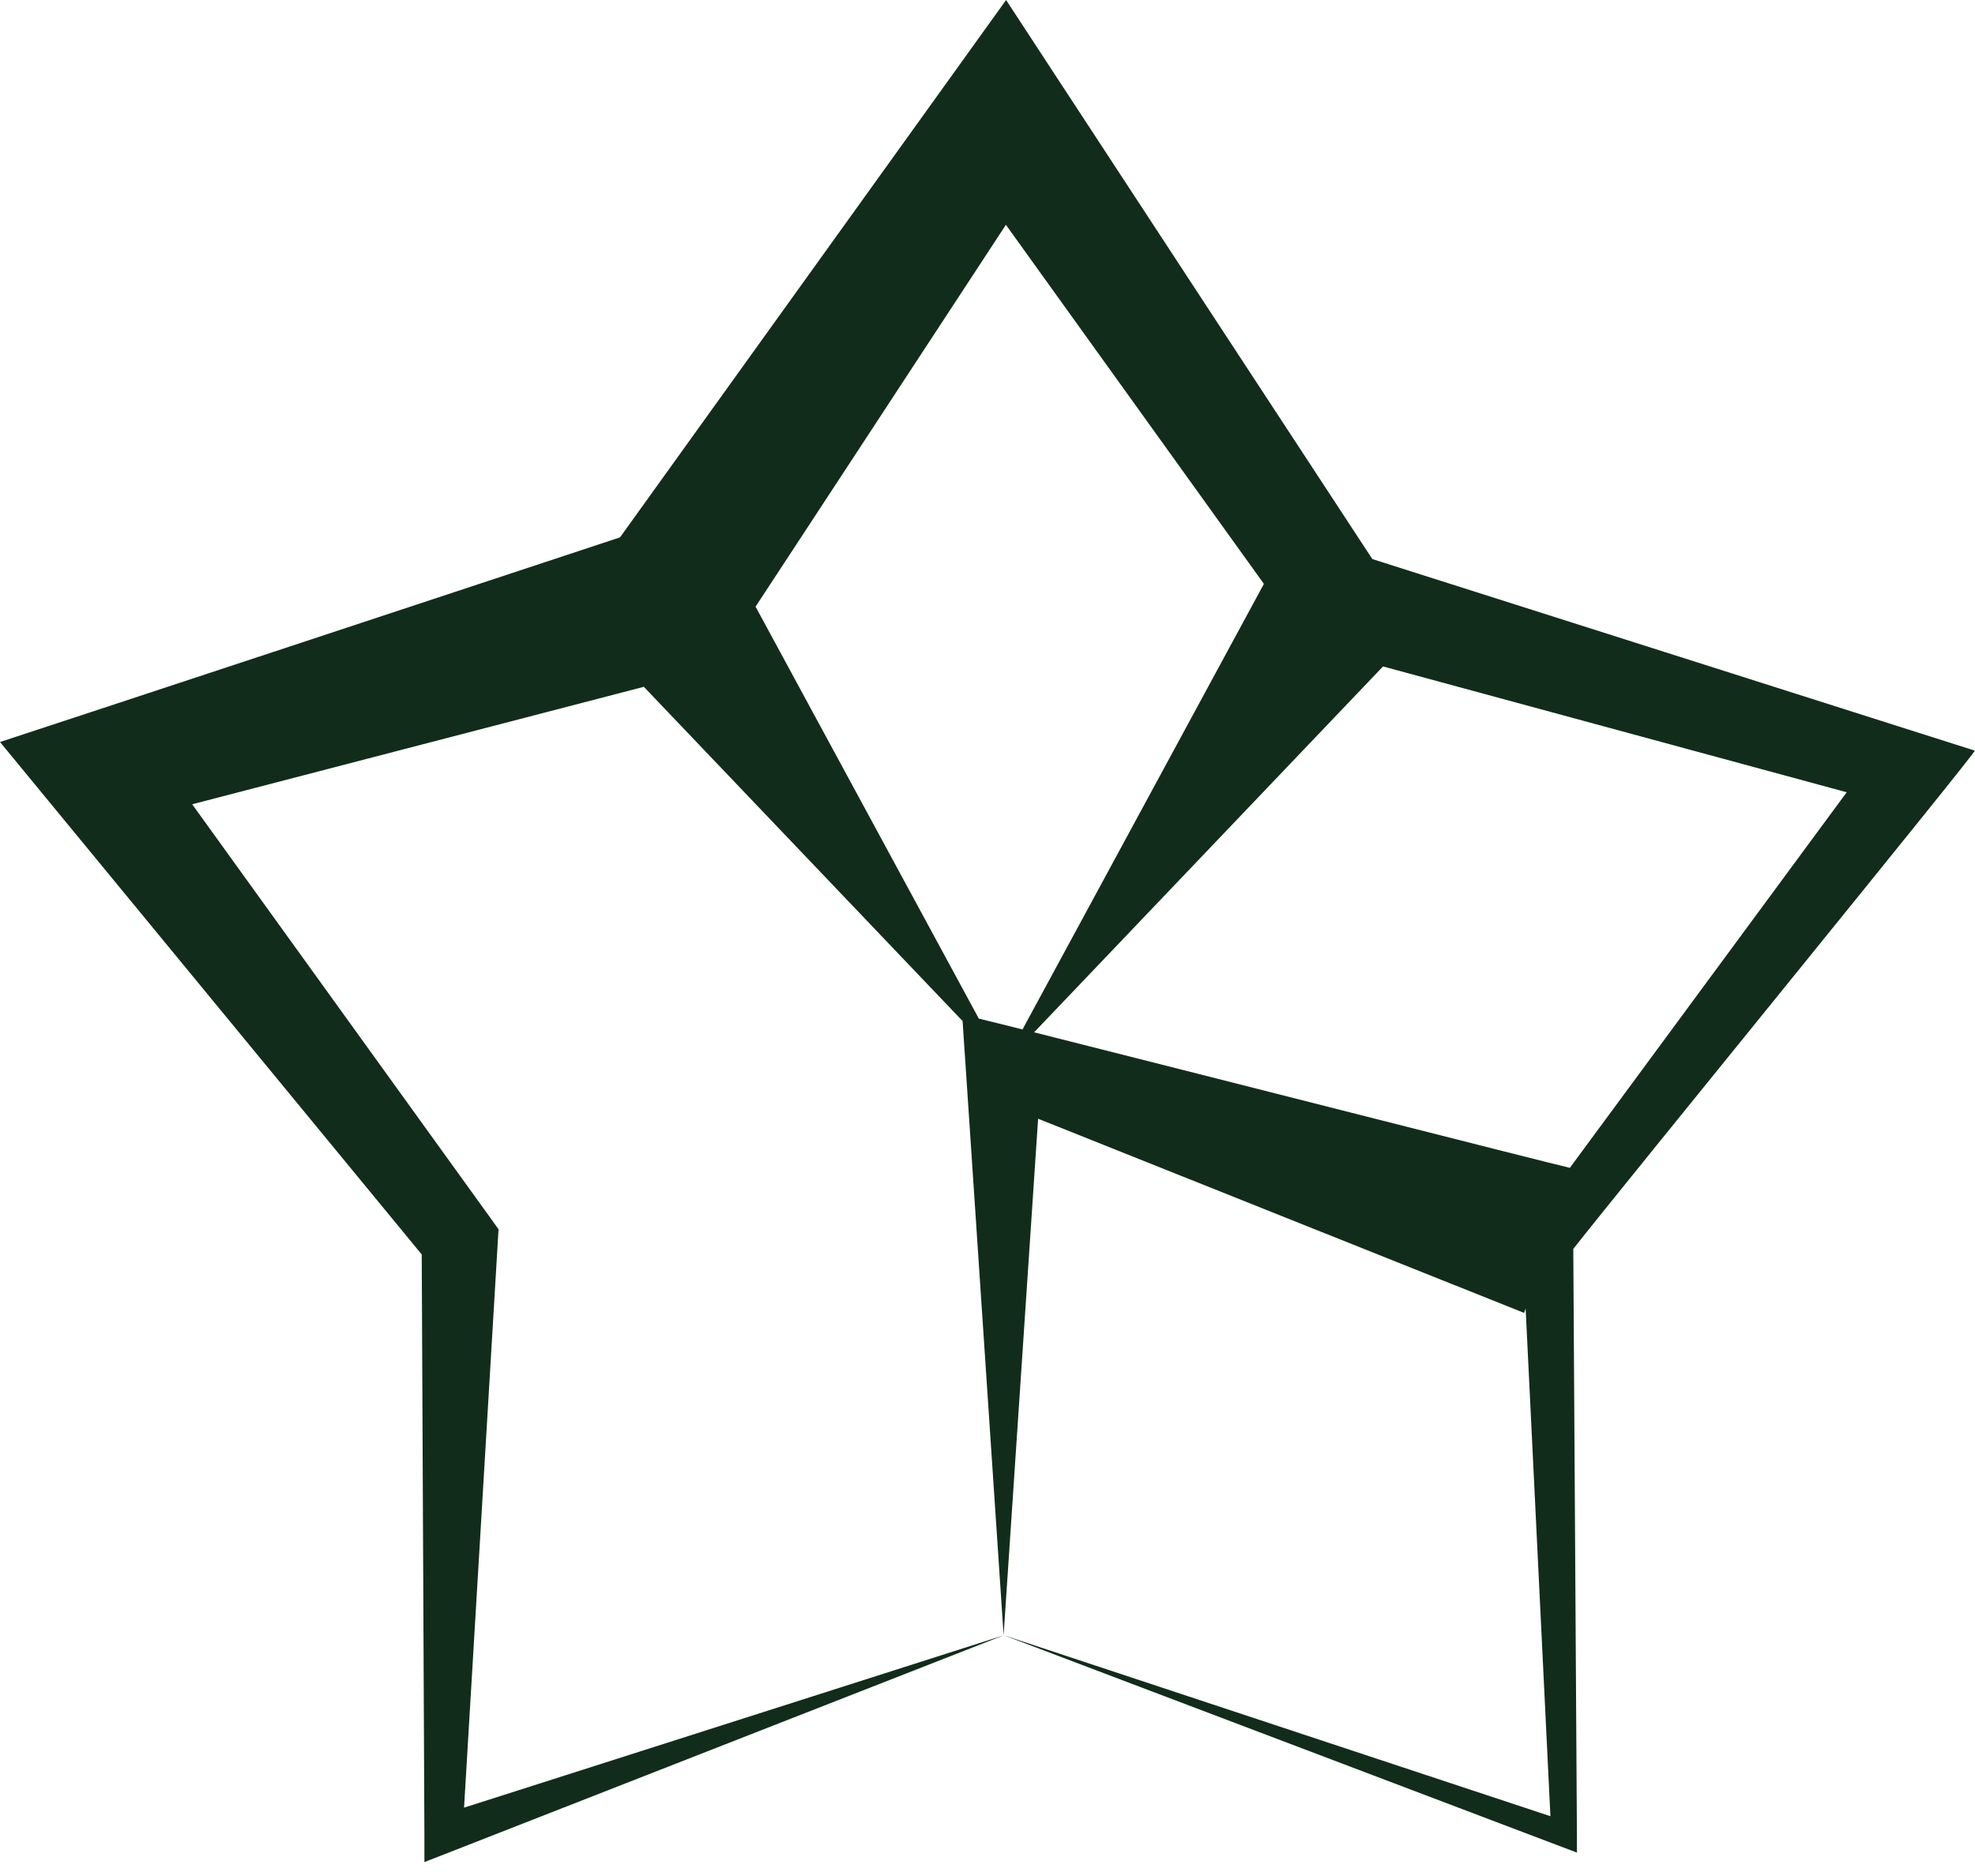 <svg width="140" height="133" viewBox="0 0 140 133" fill="none" xmlns="http://www.w3.org/2000/svg">
<path d="M111.511 88.558C114.93 84.199 140.324 53.051 139.986 53.213C140.324 53.334 104.618 41.958 97.28 39.636C96.023 37.733 74.859 5.412 74.859 5.412L71.318 -0C69.696 2.267 49.329 30.608 43.95 38.098C35.233 40.986 1.757 52.039 0 52.605C1 53.82 25.516 83.618 29.895 88.936L30.084 130.003V132.013L31.881 131.312L71.142 115.94L32.895 128.154L35.287 88.031L35.341 87.154L34.733 86.304L13.623 57.019L45.639 48.692L68.236 72.39C68.277 73.092 68.439 75.44 68.439 75.44L71.142 115.927L73.588 79.313L108.037 93.079C108.037 93.079 108.078 92.957 108.146 92.768L109.903 128.761L71.142 115.927L110.565 130.88L111.781 131.339V130.003L111.524 88.558H111.511ZM73.304 73.186L98.037 47.248L130.905 56.168L111.281 82.795C109.524 82.39 84.332 75.966 73.304 73.186ZM89.603 41.377L72.48 72.984C71.183 72.66 70.128 72.39 69.385 72.215L53.559 43.01C56.114 39.123 66.696 22.969 71.304 15.938L89.59 41.391L89.603 41.377Z" fill="#122C1B"/>
</svg>
